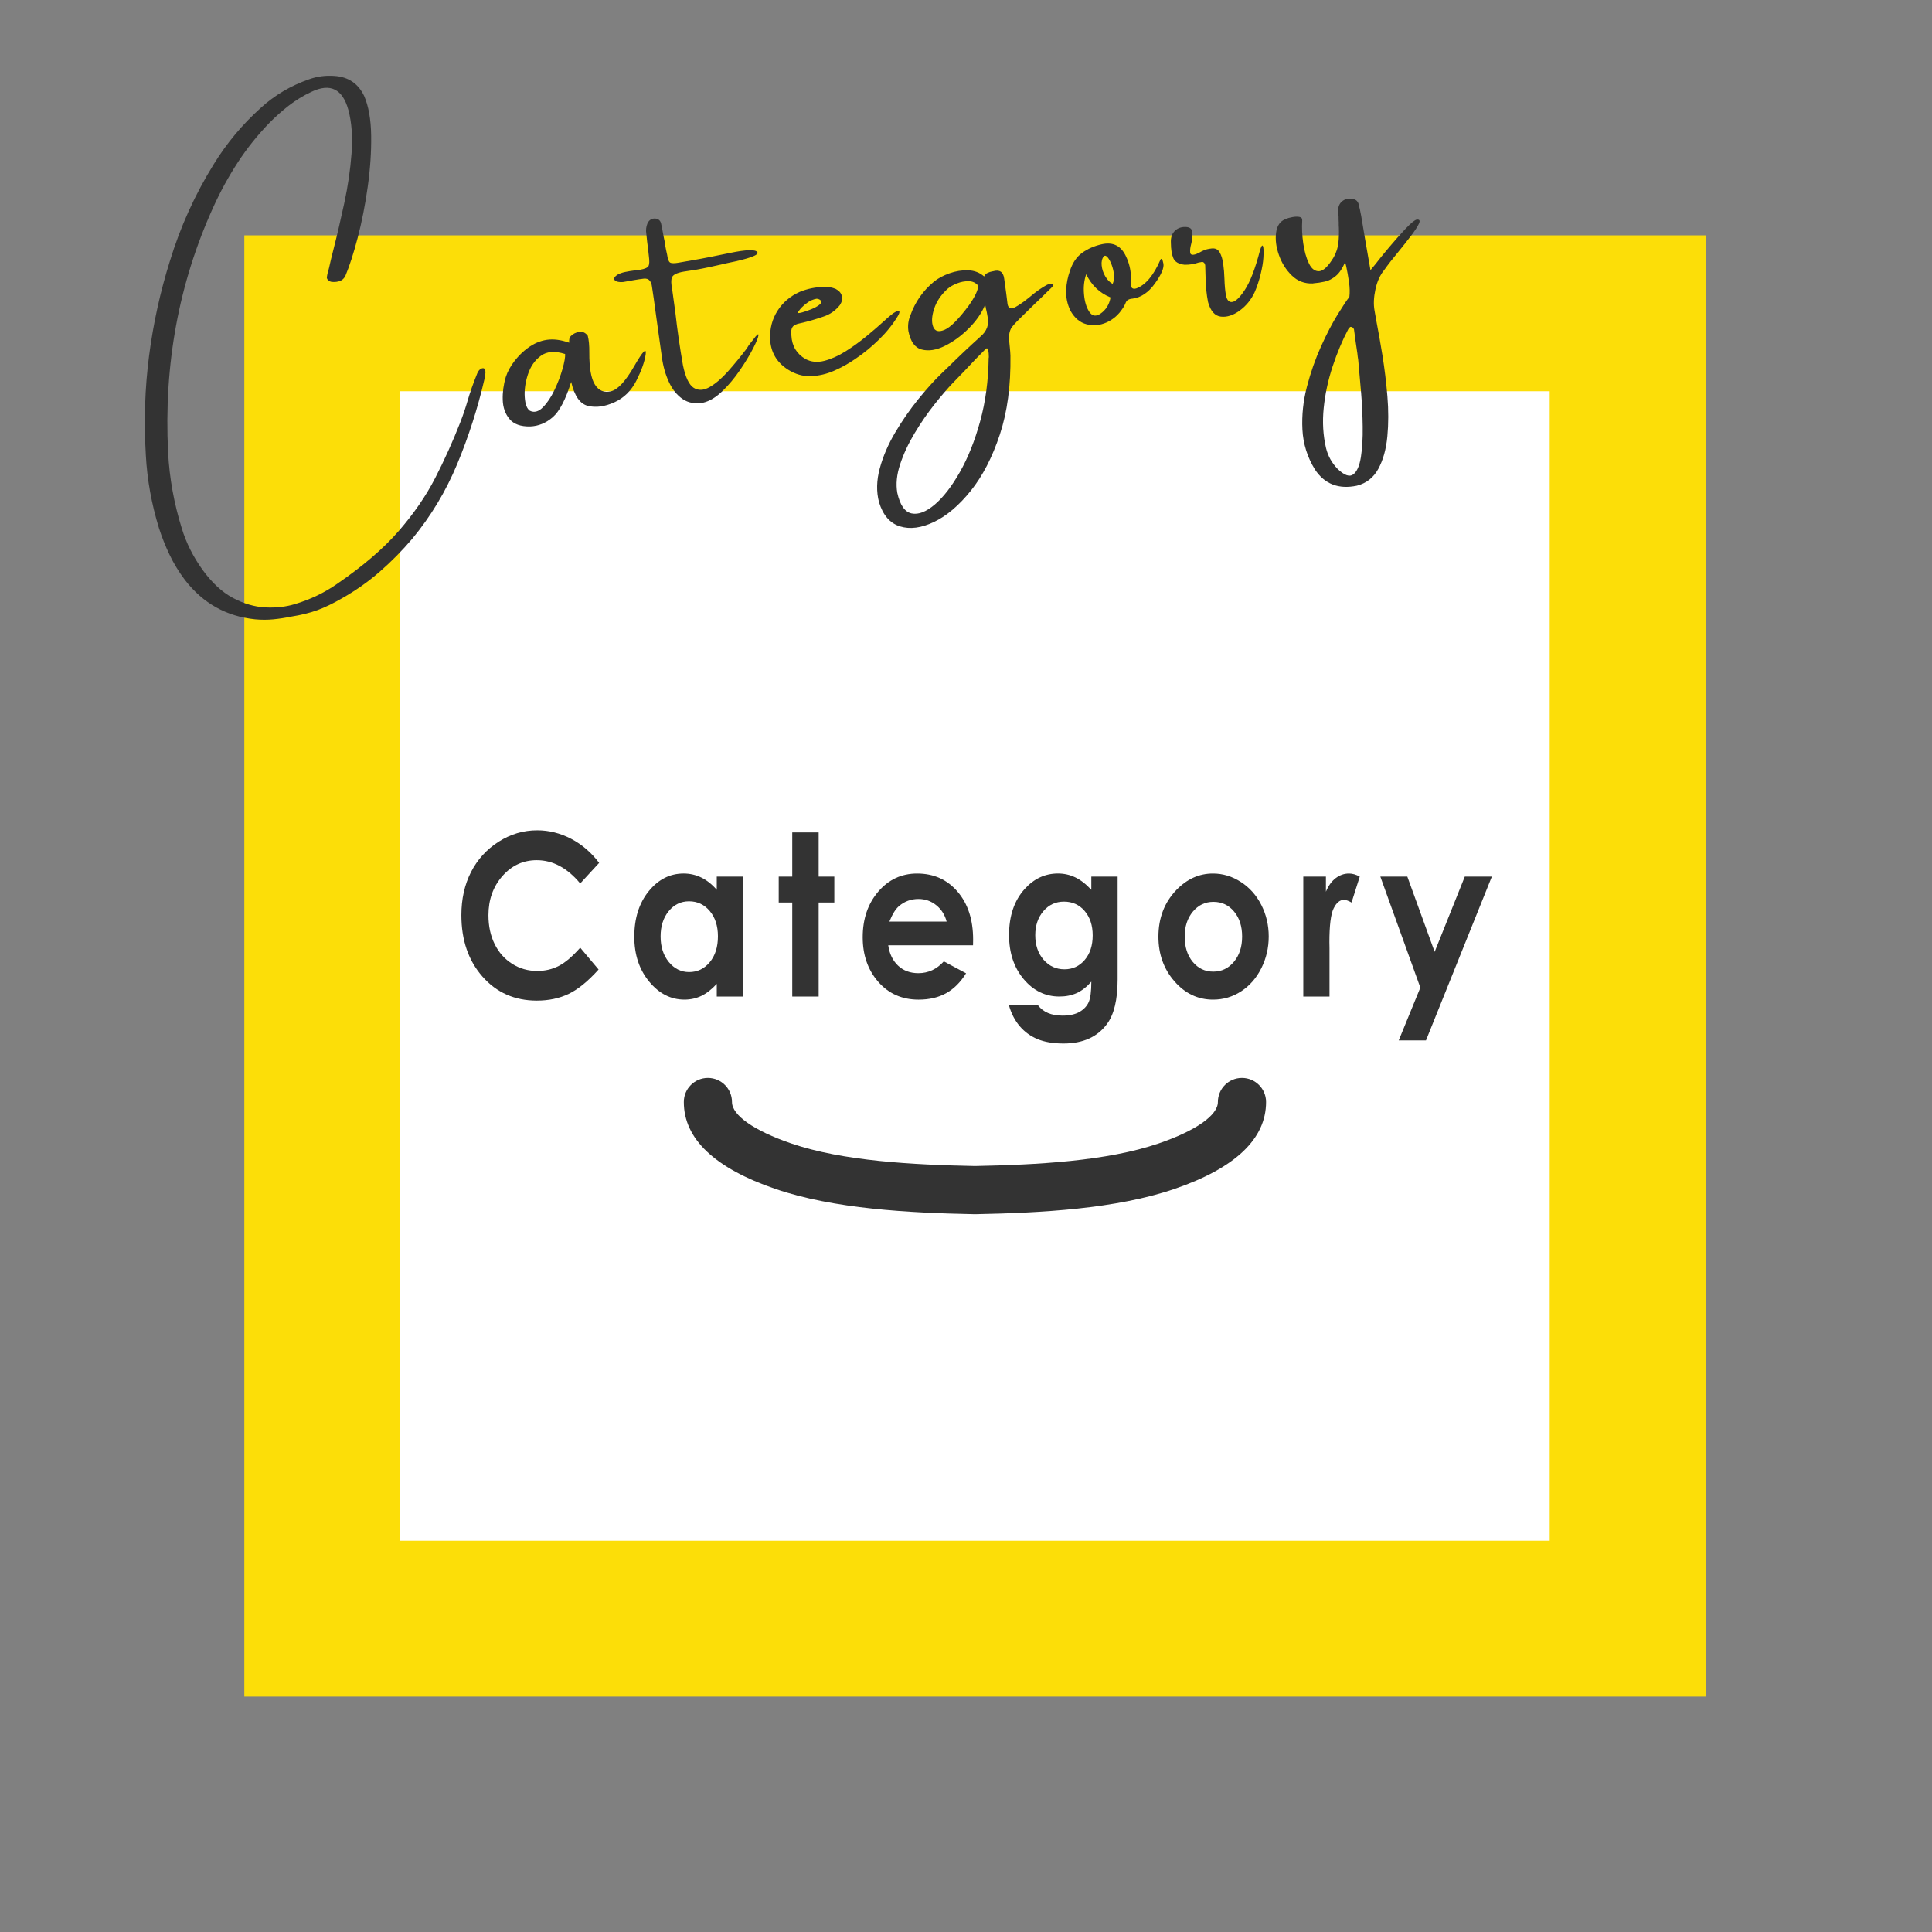 <?xml version="1.0" encoding="utf-8"?>
<!-- Generator: Adobe Illustrator 15.0.0, SVG Export Plug-In . SVG Version: 6.00 Build 0)  -->
<!DOCTYPE svg PUBLIC "-//W3C//DTD SVG 1.1//EN" "http://www.w3.org/Graphics/SVG/1.1/DTD/svg11.dtd">
<svg version="1.1" id="レイヤー_1" xmlns="http://www.w3.org/2000/svg" xmlns:xlink="http://www.w3.org/1999/xlink" x="0px"
	 y="0px" width="300px" height="300px" viewBox="0 0 300 300" enable-background="new 0 0 300 300" xml:space="preserve">
<rect x="0" y="0" width="300" height="300" fill="#808080" stroke="none"/>
<g>
	<rect y="0" fill="none" width="300" height="300"/>
	<g>
		<rect x="50.042" y="48.651" fill="#FFFFFF" width="202.697" height="202.697"/>
		<path fill="#FCDE08" d="M240.636,60.754v178.492H62.144V60.754H240.636 M264.842,36.548H37.938v226.903h226.903L264.842,36.548
			L264.842,36.548z"/>
	</g>
	<g>
		<g>
			<g enable-background="new    ">
				<path fill="#333333" d="M93.035,133.99l-2.94,3.195c-2-2.41-4.25-3.615-6.75-3.615c-2.11,0-3.887,0.822-5.333,2.467
					c-1.445,1.645-2.167,3.672-2.167,6.082c0,1.679,0.32,3.169,0.96,4.472c0.64,1.302,1.545,2.324,2.715,3.066
					c1.17,0.743,2.47,1.114,3.9,1.114c1.22,0,2.335-0.26,3.345-0.78c1.01-0.52,2.12-1.464,3.331-2.835l2.85,3.39
					c-1.631,1.815-3.173,3.073-4.624,3.775s-3.108,1.053-4.969,1.053c-3.433,0-6.243-1.24-8.43-3.723
					c-2.187-2.481-3.28-5.662-3.28-9.541c0-2.51,0.498-4.741,1.494-6.692c0.996-1.951,2.422-3.52,4.279-4.707
					c1.856-1.187,3.856-1.78,5.998-1.78c1.821,0,3.575,0.438,5.262,1.315C90.36,131.126,91.814,132.373,93.035,133.99z"/>
				<path fill="#333333" d="M111.301,136.121h4.099v18.621h-4.099v-1.969c-0.8,0.867-1.602,1.492-2.407,1.874
					c-0.805,0.383-1.677,0.573-2.617,0.573c-2.109,0-3.934-0.933-5.474-2.798s-2.309-4.185-2.309-6.957
					c0-2.875,0.745-5.231,2.234-7.068c1.49-1.837,3.299-2.756,5.428-2.756c0.98,0,1.899,0.211,2.759,0.633
					c0.859,0.422,1.654,1.056,2.384,1.9V136.121z M106.992,139.955c-1.267,0-2.319,0.511-3.157,1.532
					c-0.838,1.021-1.257,2.331-1.257,3.928c0,1.609,0.426,2.933,1.279,3.971s1.902,1.557,3.149,1.557
					c1.287,0,2.354-0.51,3.202-1.532c0.848-1.021,1.272-2.359,1.272-4.013c0-1.62-0.424-2.933-1.272-3.937
					S108.289,139.955,106.992,139.955z"/>
				<path fill="#333333" d="M123.021,129.258h4.099v6.863h2.432v4.022h-2.432v14.599h-4.099v-14.599h-2.102v-4.022h2.102V129.258z"
					/>
				<path fill="#333333" d="M151.092,146.784h-13.167c0.19,1.324,0.698,2.376,1.524,3.158s1.879,1.172,3.16,1.172
					c1.532,0,2.848-0.61,3.949-1.831l3.453,1.849c-0.861,1.392-1.892,2.422-3.093,3.089c-1.201,0.668-2.627,1.001-4.279,1.001
					c-2.563,0-4.649-0.921-6.261-2.764s-2.417-4.15-2.417-6.923c0-2.841,0.803-5.2,2.41-7.077c1.606-1.876,3.621-2.815,6.043-2.815
					c2.572,0,4.664,0.939,6.275,2.815c1.611,1.877,2.417,4.356,2.417,7.437L151.092,146.784z M146.993,143.104
					c-0.271-1.038-0.805-1.883-1.602-2.533c-0.797-0.65-1.722-0.976-2.774-0.976c-1.143,0-2.146,0.365-3.008,1.095
					c-0.542,0.457-1.042,1.261-1.504,2.414H146.993z"/>
				<path fill="#333333" d="M169.462,136.121h4.083v15.951c0,3.148-0.555,5.465-1.666,6.948c-1.491,2.009-3.738,3.013-6.74,3.013
					c-1.602,0-2.948-0.229-4.039-0.685c-1.092-0.457-2.012-1.127-2.763-2.012c-0.751-0.884-1.306-1.959-1.667-3.226h4.52
					c0.4,0.524,0.916,0.921,1.547,1.189c0.63,0.268,1.375,0.402,2.236,0.402c1.102,0,1.986-0.194,2.658-0.582
					c0.67-0.388,1.143-0.89,1.418-1.506s0.413-1.678,0.413-3.184c-0.721,0.821-1.477,1.412-2.267,1.771
					c-0.791,0.359-1.688,0.539-2.688,0.539c-2.192,0-4.044-0.901-5.555-2.704c-1.512-1.803-2.268-4.085-2.268-6.846
					c0-2.955,0.801-5.329,2.402-7.12c1.451-1.62,3.183-2.431,5.194-2.431c0.94,0,1.829,0.197,2.665,0.59
					c0.836,0.394,1.674,1.042,2.515,1.943V136.121z M165.213,140.006c-1.291,0-2.357,0.494-3.197,1.48
					c-0.842,0.987-1.262,2.228-1.262,3.723c0,1.552,0.431,2.824,1.291,3.817c0.861,0.993,1.941,1.489,3.243,1.489
					c1.271,0,2.319-0.485,3.146-1.455s1.238-2.242,1.238-3.817c0-1.551-0.416-2.813-1.246-3.782S166.524,140.006,165.213,140.006z"
					/>
				<path fill="#333333" d="M188.344,135.642c1.541,0,2.99,0.439,4.346,1.318c1.357,0.879,2.415,2.071,3.176,3.577
					s1.141,3.132,1.141,4.878c0,1.757-0.383,3.4-1.148,4.929c-0.766,1.528-1.809,2.724-3.13,3.585s-2.777,1.292-4.368,1.292
					c-2.343,0-4.342-0.949-5.998-2.85c-1.657-1.899-2.484-4.207-2.484-6.922c0-2.91,0.936-5.334,2.807-7.274
					C184.325,136.487,186.212,135.642,188.344,135.642z M188.411,140.04c-1.272,0-2.333,0.505-3.181,1.515s-1.271,2.302-1.271,3.876
					c0,1.62,0.419,2.933,1.255,3.937c0.838,1.004,1.898,1.506,3.182,1.506s2.351-0.507,3.203-1.523
					c0.852-1.016,1.278-2.322,1.278-3.919s-0.419-2.895-1.256-3.894S189.715,140.04,188.411,140.04z"/>
				<path fill="#333333" d="M202.375,136.121h3.514v2.345c0.381-0.924,0.886-1.626,1.517-2.105c0.63-0.479,1.321-0.719,2.071-0.719
					c0.531,0,1.086,0.16,1.667,0.479l-1.276,4.022c-0.48-0.274-0.876-0.411-1.186-0.411c-0.631,0-1.164,0.445-1.6,1.335
					c-0.436,0.89-0.652,2.636-0.652,5.237l0.015,0.907v7.531h-4.069V136.121z"/>
				<path fill="#333333" d="M214.34,136.121h4.189l4.242,11.684l4.682-11.684h4.201l-10.23,25.433h-4.232l3.358-8.201
					L214.34,136.121z"/>
			</g>
		</g>
		<path fill="#333333" d="M151.389,188.539c-0.023,0-0.049,0-0.072,0c-10.193-0.199-21.835-0.819-30.893-3.918
			c-9.456-3.235-14.246-7.783-14.239-13.511c0.002-2.064,1.675-3.733,3.74-3.733h0.003c2.066,0,3.738,1.68,3.736,3.742
			c-0.002,2.056,3.429,4.459,9.181,6.429c8.061,2.759,18.946,3.322,28.543,3.512c9.598-0.188,20.484-0.753,28.545-3.512
			c5.752-1.97,9.183-4.373,9.18-6.429c0-2.063,1.672-3.742,3.736-3.742h0.004c2.064,0,3.737,1.669,3.742,3.733
			c0.004,5.728-4.787,10.274-14.24,13.511c-9.058,3.099-20.699,3.719-30.896,3.918C151.438,188.539,151.415,188.539,151.389,188.539
			z"/>
	</g>
	<g>
		<g>
			<path fill="#333333" d="M75.035,57.173c0.179,0.026,0.287,0.146,0.324,0.356c0.037,0.213,0.029,0.451-0.026,0.725
				c-0.054,0.271-0.094,0.496-0.12,0.674c-1.041,4.486-2.445,8.854-4.209,13.105c-1.765,4.25-4.097,8.127-6.997,11.633
				c-1.54,1.813-3.205,3.502-4.994,5.065c-1.787,1.565-3.765,2.962-5.934,4.186c-1.371,0.796-2.638,1.403-3.799,1.828
				c-1.161,0.422-2.533,0.759-4.117,1.01c-0.897,0.186-1.804,0.324-2.717,0.413c-0.916,0.088-1.86,0.088-2.835-0.002
				c-4.471-0.462-8.101-2.494-10.888-6.104c-0.949-1.257-1.746-2.563-2.391-3.917c-0.646-1.354-1.194-2.732-1.645-4.136
				c-1.155-3.75-1.837-7.527-2.041-11.328c-0.317-5.265-0.149-10.41,0.504-15.438c0.654-5.029,1.735-9.944,3.243-14.745
				c1.623-5.315,3.893-10.324,6.814-15.025c2.012-3.263,4.449-6.177,7.31-8.747c2.129-1.942,4.617-3.416,7.464-4.412
				c1.257-0.453,2.578-0.628,3.963-0.524c2.148,0.146,3.683,1.183,4.604,3.112c0.689,1.596,1.05,3.646,1.085,6.153
				c0.037,2.511-0.144,5.166-0.536,7.968c-0.393,2.801-0.91,5.43-1.553,7.884c-0.643,2.453-1.282,4.434-1.918,5.94
				c-0.193,0.383-0.468,0.644-0.821,0.777c-0.354,0.135-0.767,0.187-1.238,0.152c-0.236-0.017-0.44-0.11-0.617-0.283
				c-0.175-0.174-0.236-0.353-0.183-0.535c0.035-0.296,0.102-0.584,0.197-0.864c0.031-0.151,0.075-0.317,0.131-0.501
				c0.175-0.816,0.392-1.728,0.652-2.732c0.567-2.222,1.135-4.649,1.702-7.278c0.569-2.629,0.949-5.22,1.139-7.768
				c0.191-2.548,0.027-4.793-0.49-6.736c-0.897-3.272-2.807-4.216-5.731-2.828c-1.29,0.605-2.463,1.323-3.524,2.147
				c-1.062,0.827-2.06,1.715-2.998,2.666c-1.87,1.93-3.519,3.992-4.948,6.193c-1.428,2.198-2.688,4.499-3.774,6.901
				c-5.365,11.788-7.704,24.484-7.021,38.086c0.201,3.947,0.908,7.877,2.123,11.792c0.689,2.262,1.767,4.412,3.231,6.45
				c1.459,2.011,3.031,3.462,4.714,4.359c1.684,0.895,3.354,1.383,5.013,1.47c1.658,0.084,3.176-0.081,4.556-0.498
				c2.432-0.72,4.645-1.779,6.636-3.178c3.994-2.739,7.17-5.464,9.526-8.176s4.248-5.46,5.676-8.24
				c1.43-2.782,2.725-5.656,3.887-8.624c0.46-1.185,0.842-2.313,1.148-3.384c0.361-1.257,0.864-2.683,1.512-4.28
				C74.355,57.438,74.657,57.18,75.035,57.173z"/>
			<path fill="#333333" d="M100.258,55.036c-0.164,1.135-0.645,2.49-1.44,4.068c-0.798,1.581-1.943,2.704-3.439,3.377
				c-1.496,0.668-2.859,0.852-4.089,0.545c-1.231-0.306-2.097-1.547-2.598-3.729c-0.855,2.739-1.806,4.563-2.85,5.475
				c-1.046,0.912-2.218,1.394-3.519,1.448c-1.476,0.028-2.548-0.357-3.211-1.155c-0.665-0.8-1.015-1.792-1.048-2.977
				c-0.035-1.188,0.122-2.362,0.468-3.528c0.284-0.864,0.738-1.7,1.367-2.509c0.628-0.809,1.317-1.481,2.063-2.021
				c0.926-0.685,1.906-1.104,2.94-1.26c1.034-0.152,2.187-0.007,3.456,0.438c0.033,0.021,0.042-0.007,0.028-0.092
				c-0.021-0.112-0.017-0.261,0.011-0.438c0.026-0.179,0.1-0.337,0.221-0.475c0.344-0.353,0.777-0.573,1.299-0.665
				c0.521-0.093,0.971,0.104,1.348,0.591c0.175,0.667,0.256,1.54,0.243,2.616c-0.015,2.388,0.278,4.051,0.879,4.99
				c0.603,0.941,1.433,1.282,2.493,1.022c1.059-0.26,2.26-1.563,3.605-3.907C99.831,54.507,100.422,53.903,100.258,55.036z
				 M82.288,63.787c0.665,0.317,1.332,0.144,1.999-0.527c0.667-0.669,1.266-1.561,1.798-2.671c0.531-1.111,0.949-2.203,1.253-3.273
				c0.306-1.071,0.444-1.854,0.416-2.342c-1.571-0.508-2.828-0.418-3.767,0.273c-0.939,0.687-1.612,1.657-2.017,2.904
				c-0.405,1.249-0.567,2.427-0.488,3.531C81.558,62.788,81.827,63.49,82.288,63.787z"/>
			<path fill="#333333" d="M116.951,52.746c0.584-0.802,0.858-1.022,0.82-0.667c-0.041,0.354-0.319,1.037-0.84,2.045
				c-0.52,1.008-1.196,2.122-2.026,3.346c-0.831,1.221-1.743,2.313-2.738,3.271c-0.993,0.962-1.993,1.559-2.997,1.792
				c-1.24,0.219-2.299,0.027-3.176-0.573c-0.877-0.602-1.583-1.479-2.12-2.634c-0.538-1.155-0.905-2.443-1.096-3.863
				c-0.221-1.588-0.444-3.178-0.667-4.767c-0.11-0.794-0.219-1.574-0.324-2.342c-0.167-1.277-0.348-2.555-0.545-3.828
				c-0.041-0.398-0.162-0.72-0.365-0.959c-0.203-0.241-0.503-0.341-0.902-0.3c-0.457,0.051-1.022,0.136-1.701,0.256
				c-0.591,0.105-1.1,0.193-1.521,0.27c-0.603,0.048-1.024-0.037-1.266-0.256c-0.243-0.22-0.133-0.501,0.33-0.845
				c0.343-0.205,0.767-0.36,1.271-0.462c0.504-0.104,0.999-0.185,1.483-0.242c0.315-0.024,0.586-0.059,0.811-0.098
				c0.763-0.134,1.207-0.337,1.333-0.605c0.127-0.271,0.142-0.762,0.046-1.471c-0.074-0.742-0.162-1.498-0.269-2.262
				c-0.041-0.401-0.083-0.801-0.124-1.201c-0.105-0.592-0.044-1.155,0.181-1.688c0.26-0.513,0.652-0.755,1.179-0.731
				c0.472,0.031,0.776,0.27,0.912,0.711c0.157,0.729,0.302,1.473,0.437,2.235c0.103,0.416,0.177,0.84,0.225,1.267
				c0.08,0.453,0.175,0.914,0.288,1.39c0.092,0.682,0.243,1.091,0.457,1.227c0.213,0.138,0.672,0.144,1.376,0.018
				c1.157-0.202,2.299-0.404,3.426-0.604c0.507-0.088,2.023-0.393,4.549-0.91c2.525-0.518,3.929-0.554,4.209-0.107
				c0.284,0.443-1.275,1.007-4.672,1.694c-2.038,0.478-3.62,0.813-4.748,1.011c-0.768,0.107-1.446,0.213-2.038,0.315
				c-1.015,0.179-1.612,0.466-1.791,0.862c-0.177,0.394-0.157,1.124,0.061,2.189c0.131,0.908,0.282,2.014,0.455,3.321
				c0.299,2.681,0.691,5.401,1.177,8.167c0.389,1.877,0.945,3.043,1.664,3.5c0.72,0.454,1.542,0.418,2.467-0.108
				c0.925-0.525,1.879-1.343,2.863-2.444c0.982-1.105,1.945-2.277,2.889-3.52c0.199-0.354,0.442-0.704,0.731-1.044
				C116.757,52.969,116.851,52.851,116.951,52.746z"/>
			<path fill="#333333" d="M138.332,48.935c0.25-0.221,0.503-0.396,0.757-0.526c0.252-0.134,0.429-0.157,0.533-0.072
				c0.101,0.083,0.029,0.335-0.216,0.757c-0.764,1.269-1.735,2.479-2.914,3.631c-1.177,1.153-2.415,2.163-3.716,3.032
				c-1.011,0.702-2.104,1.308-3.277,1.822c-1.173,0.51-2.376,0.789-3.604,0.831c-1.229,0.041-2.415-0.301-3.561-1.03
				c-1.739-1.118-2.656-2.701-2.756-4.748c-0.053-1.617,0.33-3.075,1.148-4.366c0.82-1.293,1.969-2.272,3.45-2.942
				c1.247-0.51,2.539-0.768,3.876-0.77c0.608-0.02,1.177,0.083,1.711,0.308c0.51,0.261,0.829,0.619,0.953,1.076
				c0.125,0.457,0.027,0.933-0.293,1.426c-0.689,0.875-1.557,1.479-2.603,1.812c-1.177,0.409-2.367,0.75-3.57,1.021
				c-0.591,0.105-0.985,0.297-1.185,0.578c-0.197,0.284-0.258,0.723-0.18,1.321c0.084,1.642,0.823,2.863,2.214,3.665
				c0.868,0.458,1.835,0.547,2.905,0.271c1.07-0.275,2.168-0.768,3.294-1.476s2.214-1.496,3.268-2.364
				c1.054-0.869,1.993-1.682,2.819-2.437C137.734,49.43,138.05,49.158,138.332,48.935z M124.362,47.864
				c0.006,0.028-0.007,0.045-0.035,0.051c-0.046,0.065-0.105,0.142-0.177,0.229c-0.073,0.084-0.138,0.169-0.195,0.252
				c-0.059,0.081-0.085,0.139-0.08,0.166c0.042,0.079,0.278,0.06,0.708-0.059c0.431-0.12,0.896-0.282,1.396-0.486
				c0.503-0.204,0.914-0.431,1.234-0.676c0.318-0.245,0.387-0.483,0.201-0.711c-0.07-0.073-0.162-0.13-0.269-0.169
				c-0.108-0.041-0.223-0.064-0.341-0.072c-0.506,0.09-0.954,0.27-1.343,0.543C125.073,47.201,124.707,47.512,124.362,47.864z"/>
			<path fill="#333333" d="M162.591,44.219c0.243-0.1,0.459-0.161,0.644-0.179c0.186-0.02,0.297,0.026,0.33,0.138
				c0.035,0.112-0.098,0.309-0.396,0.593c-0.127,0.111-0.275,0.252-0.447,0.43c-0.593,0.597-1.287,1.272-2.084,2.022
				c-0.845,0.818-1.613,1.573-2.306,2.26c-0.692,0.689-1.142,1.198-1.345,1.523c-0.215,0.444-0.313,0.907-0.303,1.384
				c0.012,0.478,0.053,0.987,0.118,1.527c0.046,0.429,0.078,0.857,0.097,1.291c0.067,4.668-0.483,8.764-1.651,12.284
				c-1.166,3.521-2.667,6.422-4.502,8.708c-1.836,2.285-3.74,3.901-5.709,4.843c-1.971,0.942-3.732,1.175-5.285,0.691
				c-1.553-0.479-2.638-1.729-3.255-3.742c-0.435-1.639-0.394-3.397,0.116-5.274c0.512-1.879,1.312-3.734,2.398-5.569
				c1.086-1.835,2.273-3.548,3.563-5.142c1.29-1.594,2.505-2.942,3.647-4.043c0.322-0.319,0.658-0.64,1.008-0.964
				c1.608-1.591,3.253-3.146,4.934-4.663c1.094-0.893,1.482-1.978,1.169-3.261c-0.024-0.141-0.06-0.338-0.104-0.592
				c-0.093-0.36-0.176-0.753-0.25-1.177c-0.529,1.286-1.375,2.511-2.536,3.675c-1.161,1.163-2.404,2.073-3.727,2.729
				c-1.324,0.654-2.52,0.842-3.585,0.564c-1.066-0.275-1.757-1.229-2.074-2.86c-0.122-0.85-0.019-1.667,0.308-2.452
				c0.739-2.078,1.958-3.819,3.659-5.226c0.636-0.52,1.439-0.949,2.41-1.297c0.971-0.344,1.94-0.501,2.905-0.468
				c0.963,0.033,1.791,0.353,2.479,0.958c0.101-0.25,0.279-0.435,0.533-0.553c0.256-0.118,0.496-0.195,0.723-0.236
				c0.055-0.009,0.098-0.017,0.127-0.021c1.021-0.297,1.601,0.096,1.734,1.177c0.104,0.766,0.211,1.533,0.316,2.297
				c0.072,0.569,0.141,1.126,0.206,1.666c0.144,0.643,0.532,0.792,1.17,0.448c0.638-0.346,1.388-0.87,2.251-1.575
				C160.861,45.294,161.766,44.655,162.591,44.219z M153.52,55.587c-0.004-0.028,0.004-0.06,0.027-0.092
				c-0.002-0.176-0.009-0.392-0.027-0.648c-0.018-0.26-0.062-0.47-0.133-0.63c-0.072-0.162-0.183-0.173-0.332-0.03
				c-1.041,1.026-2.123,2.146-3.245,3.364c-0.663,0.696-1.29,1.345-1.881,1.945c-0.834,0.873-1.787,1.983-2.857,3.336
				c-1.07,1.353-2.087,2.833-3.055,4.441c-0.967,1.61-1.715,3.216-2.246,4.823c-0.53,1.604-0.676,3.084-0.438,4.437
				c0.424,1.902,1.163,2.964,2.22,3.187c1.055,0.221,2.253-0.239,3.594-1.376c1.339-1.139,2.642-2.821,3.906-5.05
				c1.266-2.229,2.313-4.856,3.146-7.881C153.032,62.388,153.473,59.113,153.52,55.587z M150.427,47.454
				c0.978-1.392,1.464-2.424,1.462-3.092c-0.371-0.459-0.863-0.69-1.475-0.697c-0.614-0.012-1.218,0.103-1.814,0.341
				c-0.599,0.236-1.087,0.52-1.465,0.847c-1.028,0.937-1.724,1.976-2.089,3.115c-0.367,1.141-0.415,2.065-0.144,2.771
				c0.269,0.708,0.864,0.866,1.783,0.471C147.605,50.815,148.853,49.563,150.427,47.454z"/>
			<path fill="#333333" d="M180.21,40.284c0.162-0.232,0.31-0.02,0.44,0.643c0.13,0.66-0.307,1.689-1.311,3.088
				c-1.002,1.396-2.156,2.183-3.465,2.354c-0.287,0.021-0.523,0.085-0.707,0.189c-0.186,0.105-0.326,0.298-0.422,0.577
				c-0.102,0.25-0.234,0.492-0.396,0.724l-0.035,0.051c-0.639,0.984-1.472,1.706-2.496,2.162c-1.023,0.457-2.053,0.552-3.09,0.282
				c-1.037-0.267-1.871-0.969-2.508-2.106c-0.506-1.044-0.727-2.14-0.668-3.285c0.057-0.999,0.25-1.962,0.581-2.893
				c0.394-1.231,1.021-2.165,1.884-2.797c0.862-0.632,1.881-1.079,3.056-1.345c1.761-0.398,3.021,0.238,3.782,1.907
				c0.459,0.965,0.711,1.981,0.754,3.049c0.012,0.229,0.012,0.477,0,0.743c-0.027,0.179-0.039,0.354-0.039,0.529
				c0.045,0.574,0.328,0.786,0.854,0.635C177.876,44.272,179.136,42.771,180.21,40.284z M170.92,48.68
				c0.827-0.582,1.336-1.413,1.523-2.492c-1.692-0.688-2.951-1.89-3.776-3.606c-0.33,0.931-0.446,1.97-0.344,3.113
				c0.099,1.146,0.375,2.057,0.829,2.732C169.605,49.102,170.193,49.187,170.92,48.68z M172.77,44.082
				c0.188-0.411,0.258-0.882,0.209-1.411c-0.051-0.528-0.17-1.044-0.359-1.551c-0.191-0.503-0.398-0.889-0.619-1.155
				c-0.221-0.265-0.42-0.324-0.6-0.177c-0.283,0.367-0.396,0.847-0.334,1.433c0.059,0.584,0.244,1.148,0.559,1.688
				C171.939,43.45,172.32,43.841,172.77,44.082z"/>
			<path fill="#333333" d="M195.641,38.915c0.164-0.554,0.293-0.814,0.385-0.787c0.093,0.024,0.149,0.228,0.172,0.602
				c0.021,0.374,0.017,0.796-0.018,1.269c-0.044,0.732-0.189,1.603-0.435,2.604s-0.554,1.93-0.927,2.78
				c-0.549,1.172-1.326,2.124-2.332,2.854c-1.004,0.729-1.975,1.039-2.911,0.928c-0.935-0.111-1.597-0.858-1.986-2.244
				c-0.237-1.179-0.368-2.493-0.391-3.942c-0.021-0.607-0.037-1.199-0.054-1.78c-0.033-0.196-0.11-0.343-0.229-0.438
				c-0.12-0.096-0.26-0.114-0.424-0.057c-0.114,0.021-0.239,0.042-0.381,0.065c-0.686,0.238-1.407,0.353-2.165,0.339
				c-0.919-0.1-1.501-0.439-1.75-1.021c-0.249-0.582-0.374-1.382-0.38-2.396c-0.039-0.721,0.13-1.295,0.502-1.725
				c0.377-0.429,0.865-0.668,1.468-0.716c0.833-0.06,1.282,0.188,1.353,0.744c0.067,0.554,0.017,1.166-0.158,1.835
				c-0.157,0.58-0.215,1.05-0.166,1.402c0.048,0.356,0.373,0.422,0.973,0.199c0.136-0.053,0.284-0.122,0.443-0.208
				c0.211-0.125,0.457-0.247,0.742-0.371c0.283-0.124,0.668-0.212,1.152-0.269c0.566-0.072,0.987,0.124,1.258,0.586
				c0.27,0.46,0.457,1.066,0.561,1.817c0.103,0.753,0.166,1.521,0.188,2.302c0.028,0.983,0.104,1.819,0.225,2.511
				c0.123,0.689,0.392,1.057,0.806,1.102c0.56,0.046,1.267-0.572,2.114-1.856C194.126,43.762,194.913,41.719,195.641,38.915z"/>
			<path fill="#333333" d="M219.973,34.101c0.457-0.052,0.575,0.16,0.354,0.636c-0.224,0.476-0.628,1.101-1.22,1.872
				c-0.59,0.774-1.231,1.584-1.924,2.435c-0.937,1.124-1.683,2.083-2.24,2.879c-0.646,0.783-1.103,1.787-1.365,3.01
				c-0.264,1.226-0.313,2.315-0.143,3.273c0.088,0.508,0.195,1.114,0.321,1.819c0.28,1.432,0.585,3.159,0.914,5.181
				c0.326,2.021,0.58,4.126,0.765,6.318c0.183,2.19,0.181,4.277-0.008,6.261c-0.188,1.979-0.656,3.652-1.404,5.021
				c-0.746,1.367-1.857,2.238-3.334,2.614c-2.832,0.588-5-0.25-6.504-2.516c-1.182-1.913-1.828-3.979-1.944-6.198
				c-0.114-2.219,0.12-4.44,0.7-6.665c0.582-2.225,1.312-4.308,2.189-6.251c0.879-1.943,1.735-3.59,2.574-4.946
				c0.836-1.352,1.445-2.266,1.827-2.741c0.083-0.682,0.065-1.45-0.058-2.301c-0.121-0.851-0.265-1.669-0.433-2.454
				c-0.071-0.247-0.127-0.471-0.162-0.668c-0.409,0.975-0.886,1.691-1.43,2.15c-0.543,0.458-1.116,0.757-1.72,0.892
				c-0.601,0.134-1.172,0.221-1.719,0.26c-0.057,0.01-0.113,0.02-0.169,0.029c-1.271,0.05-2.354-0.363-3.25-1.238
				c-0.896-0.873-1.563-1.935-1.999-3.178c-0.438-1.247-0.584-2.406-0.438-3.478c0.144-1.072,0.625-1.768,1.439-2.086
				c0.324-0.144,0.697-0.254,1.12-0.327c0.425-0.076,0.785-0.081,1.087-0.018c0.303,0.063,0.438,0.256,0.409,0.582
				c-0.069,1.087-0.019,2.248,0.155,3.482c0.175,1.233,0.468,2.281,0.88,3.137c0.413,0.857,0.951,1.264,1.61,1.222
				c0.66-0.044,1.418-0.78,2.271-2.211c0.392-0.738,0.628-1.47,0.702-2.195c0.078-0.725,0.102-1.492,0.076-2.302
				c-0.022-0.288-0.03-0.576-0.022-0.869c-0.022-0.288-0.028-0.577-0.024-0.868c-0.036-0.37-0.059-0.746-0.065-1.122
				c0.037-0.617,0.294-1.085,0.776-1.402s1.045-0.387,1.687-0.21c0.341,0.114,0.567,0.335,0.685,0.665
				c0.17,0.637,0.313,1.282,0.427,1.929c0.376,2.29,0.856,5.099,1.442,8.425c0.023-0.033,0.264-0.322,0.717-0.868
				c0.568-0.74,1.298-1.64,2.186-2.697c0.891-1.058,1.739-2.014,2.546-2.868C219.07,34.661,219.639,34.188,219.973,34.101z
				 M210.9,55.847c-0.055-0.31-0.099-0.636-0.129-0.979c-0.187-1.218-0.359-2.452-0.521-3.703c-0.011-0.056-0.044-0.122-0.102-0.199
				c-0.058-0.079-0.116-0.127-0.178-0.145c-0.162-0.088-0.285-0.088-0.371,0c-0.086,0.089-0.164,0.182-0.234,0.282
				c-0.916,1.73-1.725,3.653-2.426,5.769c-0.705,2.116-1.166,4.269-1.392,6.461c-0.225,2.189-0.104,4.274,0.363,6.258
				c0.302,1.227,0.899,2.299,1.787,3.216c1.05,1.008,1.864,1.293,2.44,0.857c0.577-0.438,0.971-1.334,1.184-2.693
				c0.21-1.361,0.304-2.933,0.279-4.716c-0.023-1.783-0.104-3.521-0.242-5.211c-0.139-1.691-0.262-3.093-0.37-4.208
				C210.951,56.464,210.922,56.134,210.9,55.847z"/>
		</g>
	</g>
</g>
</svg>
